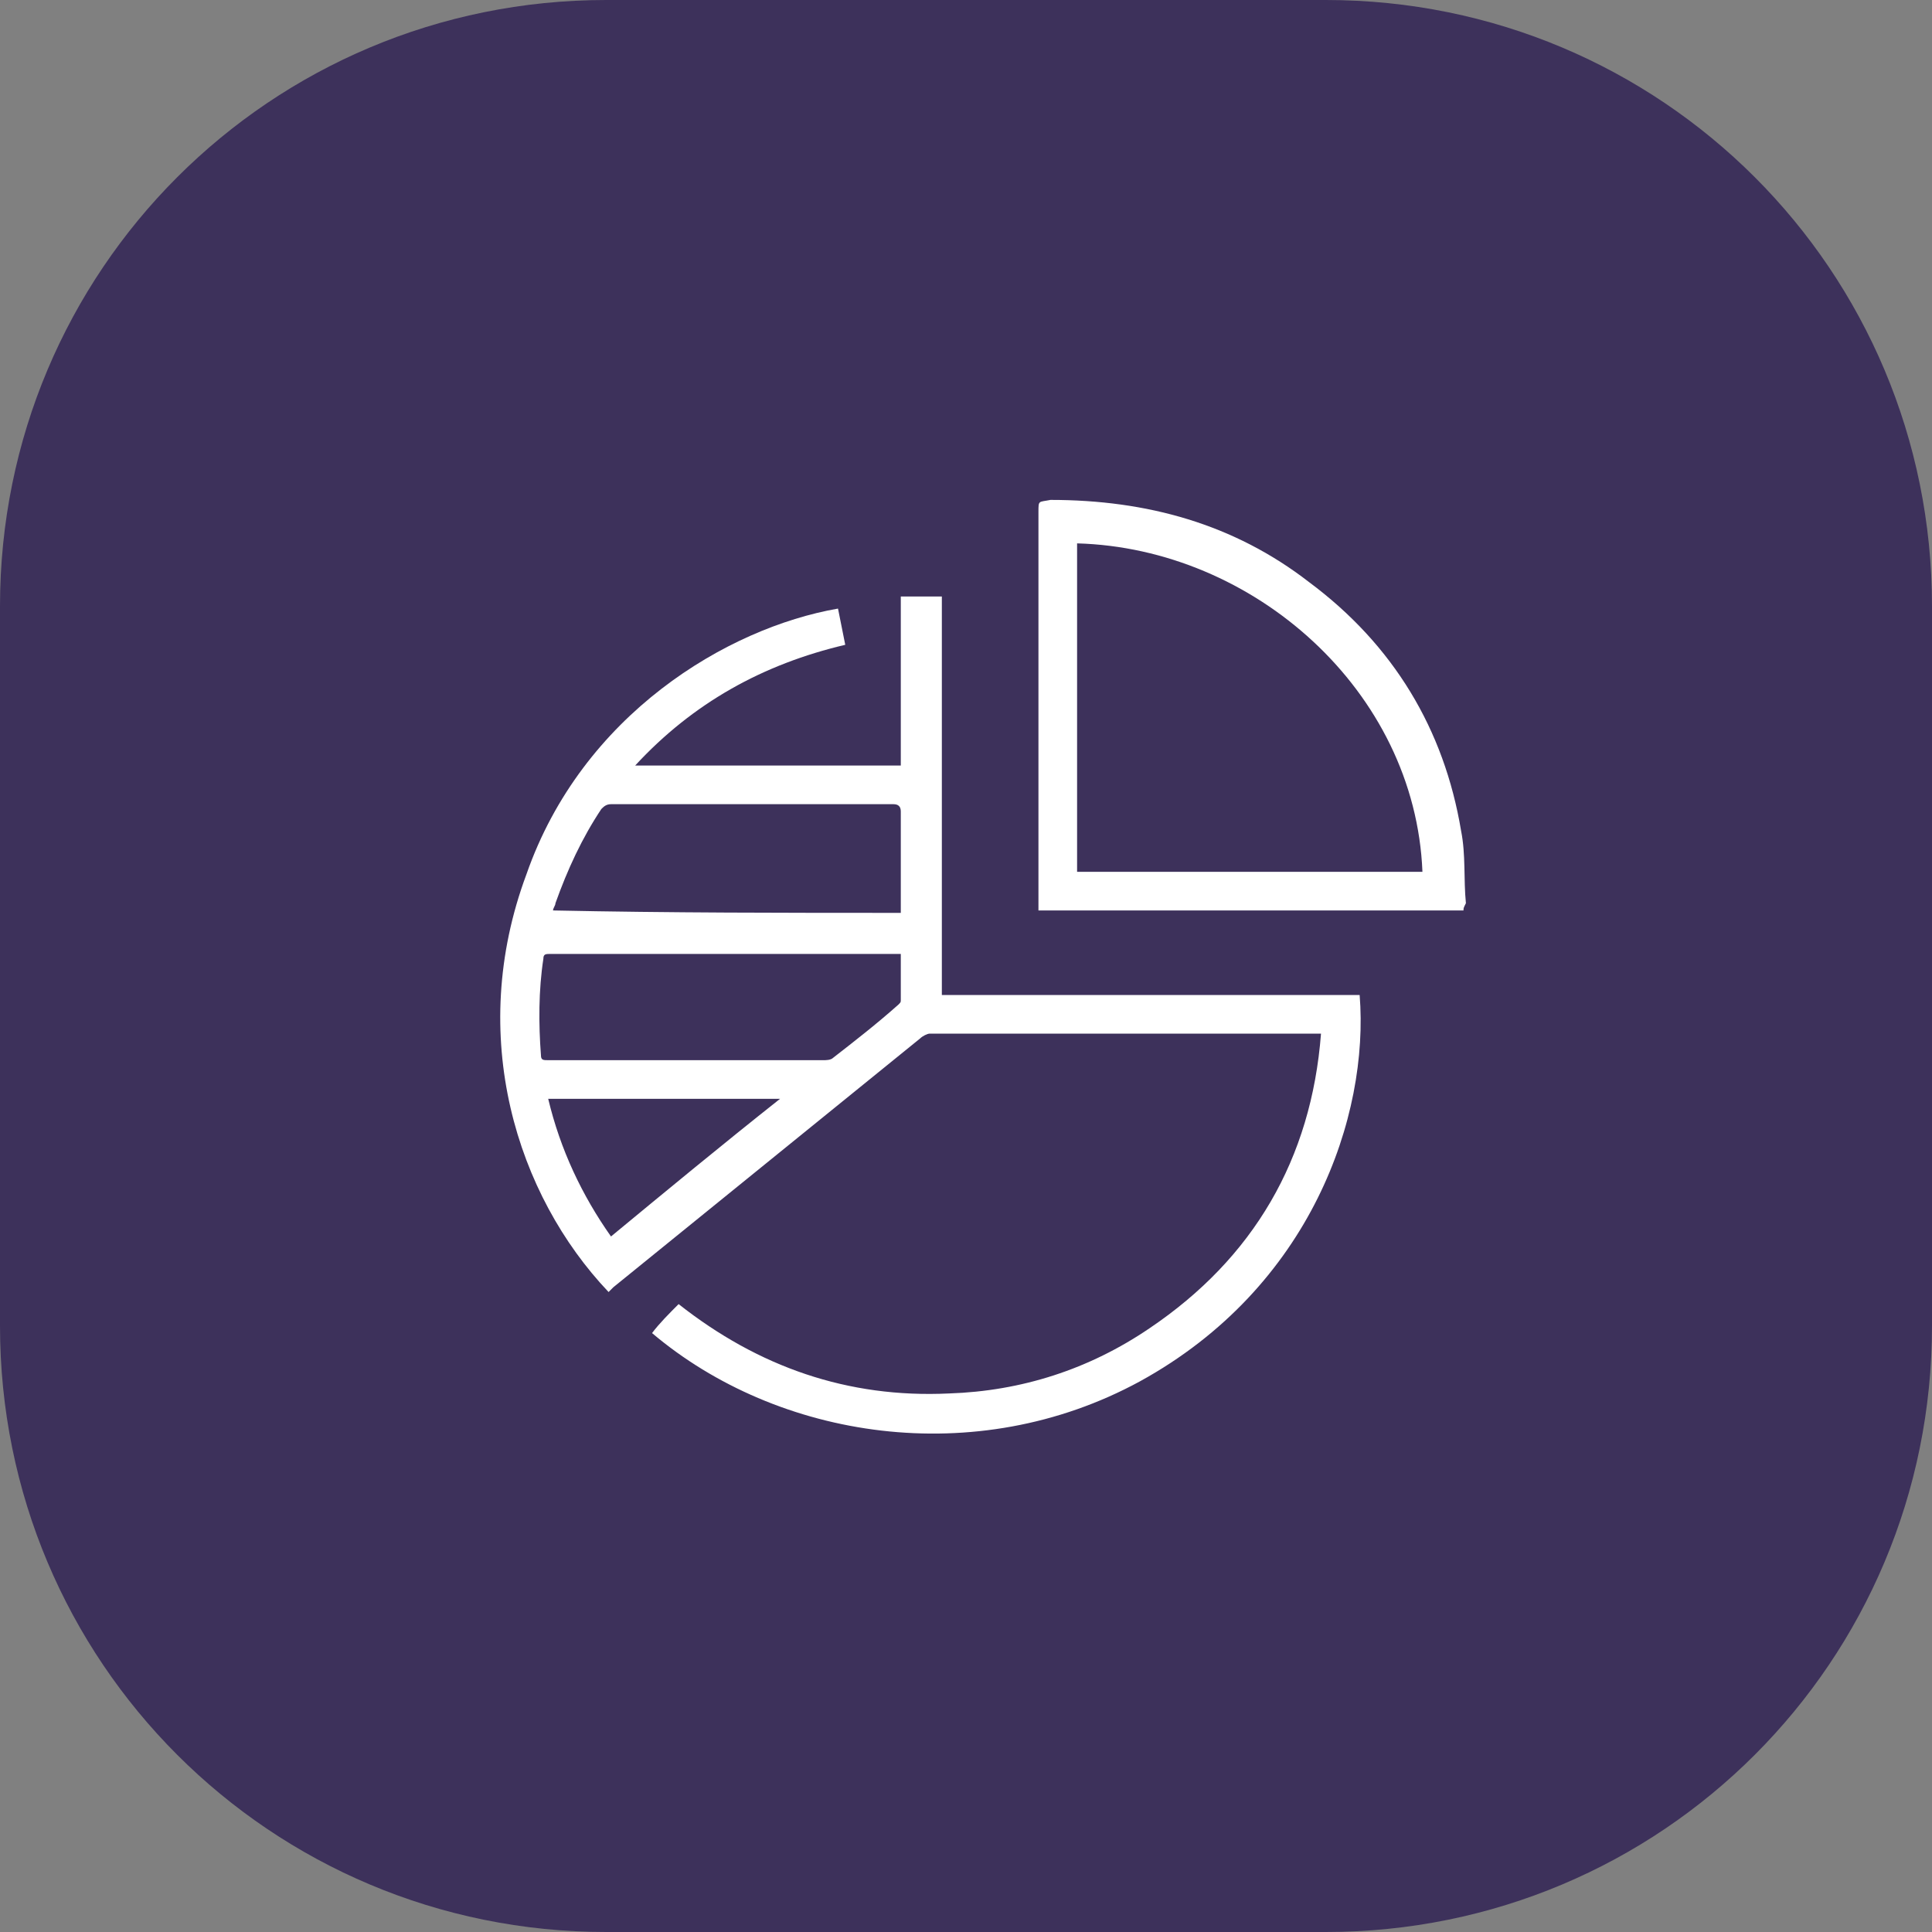 <?xml version="1.0" encoding="utf-8"?>
<!-- Generator: Adobe Illustrator 27.0.0, SVG Export Plug-In . SVG Version: 6.00 Build 0)  -->
<svg version="1.1" xmlns="http://www.w3.org/2000/svg" xmlns:xlink="http://www.w3.org/1999/xlink" x="0px" y="0px"
	 viewBox="0 0 80 80" style="enable-background:new 0 0 80 80;" xml:space="preserve">
<rect x="0" y="0" width="80" height="80" fill="#808080" stroke="none"/>
<style type="text/css">
	.st0{display:none;}
	.st1{fill:#3D315B;}
	.st2{fill:#3D315B;stroke:#FFFFFF;stroke-width:1.5;}
	.st3{fill:#FFFFFF;}
</style>
<g id="Layer_1">
	<g class="st0">
		<path class="st1" d="M25,0h30c13.8,0,25,11.2,25,25v30c0,13.8-11.2,25-25,25H25C11.2,80,0,68.8,0,55V25C0,11.2,11.2,0,25,0z"/>
		<circle class="st2" cx="40" cy="40" r="24.2"/>
		<path class="st3" d="M46.1,48c-2.1,0-3.9-1.5-3.9-3.3c0-1.8,1.7-3.3,3.9-3.3s3.9,1.5,3.9,3.3C50,46.5,48.3,48,46.1,48z M46.1,46.1
			c0.9,0,1.7-0.6,1.7-1.4c0-0.8-0.7-1.4-1.7-1.4c-0.9,0-1.7,0.6-1.7,1.4C44.4,45.5,45.2,46.1,46.1,46.1z M33.9,37.6
			c-2.1,0-3.9-1.5-3.9-3.3c0-1.8,1.7-3.3,3.9-3.3s3.9,1.5,3.9,3.3C37.8,36.1,36,37.6,33.9,37.6z M33.9,35.7c0.9,0,1.7-0.6,1.7-1.4
			c0-0.8-0.7-1.4-1.7-1.4c-0.9,0-1.7,0.6-1.7,1.4C32.2,35.1,33,35.7,33.9,35.7z M47.9,31.5l1.6,1.3L32.1,47.5l-1.6-1.3L47.9,31.5z"
			/>
	</g>
</g>
<g id="Layer_2">
	<path class="st1" d="M54.9,80H25.1C11.2,80,0,68.8,0,54.9V25.1C0,11.2,11.2,0,25.1,0h29.8C68.8,0,80,11.2,80,25.1v29.8
		C80,68.8,68.8,80,54.9,80z"/>
	<path class="st3" d="M34.7,25.2c0.1,0.5,0.2,1,0.3,1.5c-3.4,0.8-6.3,2.4-8.7,5c3.7,0,7.3,0,11,0c0-2.3,0-4.6,0-7c0.6,0,1.1,0,1.7,0
		c0,5.5,0,11,0,16.5c5.8,0,11.5,0,17.3,0c0.4,5-2,12.1-9.1,16c-6.8,3.7-15,2.4-20.2-2c0.3-0.4,0.7-0.8,1.1-1.2
		c3.3,2.6,7,3.9,11.2,3.7c3-0.1,5.8-1,8.3-2.7c4.3-2.9,6.7-7,7.1-12.2c-0.1,0-0.2,0-0.3,0c-5.3,0-10.6,0-15.9,0
		c-0.1,0-0.3,0.1-0.4,0.2c-4.2,3.4-8.5,6.9-12.7,10.3c-0.1,0.1-0.1,0.1-0.2,0.2c-3.8-4-5.9-10.6-3.4-17.3
		C24.1,29.6,30.1,26,34.7,25.2z M37.3,39.5c-0.1,0-0.2,0-0.2,0c-4.8,0-9.5,0-14.3,0c-0.2,0-0.3,0-0.3,0.2c-0.2,1.3-0.2,2.7-0.1,4
		c0,0.2,0.1,0.2,0.3,0.2c3.8,0,7.6,0,11.4,0c0.1,0,0.3,0,0.4-0.1c0.9-0.7,1.8-1.4,2.7-2.2c0.1-0.1,0.1-0.1,0.1-0.2
		C37.3,40.8,37.3,40.1,37.3,39.5z M37.3,37.8c0-0.1,0-0.2,0-0.3c0-1.3,0-2.6,0-3.9c0-0.2-0.1-0.3-0.3-0.3c-3.9,0-7.8,0-11.7,0
		c-0.2,0-0.3,0.1-0.4,0.2c-0.8,1.2-1.4,2.5-1.9,3.9c0,0.1-0.1,0.2-0.1,0.3C27.7,37.8,32.5,37.8,37.3,37.8z M25.3,51.2
		c2.3-1.9,4.6-3.8,7-5.7c-3.3,0-6.4,0-9.6,0C23.2,47.6,24.1,49.5,25.3,51.2z"/>
	<path class="st3" d="M60.6,37.7c-5.9,0-11.7,0-17.6,0c0-0.1,0-0.2,0-0.3c0-5.4,0-10.8,0-16.2c0-0.5,0-0.4,0.5-0.5
		c4,0,7.6,1,10.7,3.4c3.5,2.6,5.6,6.1,6.3,10.3c0.2,1,0.1,2,0.2,3C60.6,37.6,60.6,37.6,60.6,37.7z M44.6,22.5c0,4.5,0,9,0,13.6
		c4.8,0,9.5,0,14.3,0C58.6,28.6,51.9,22.7,44.6,22.5z"/>
</g>
</svg>
